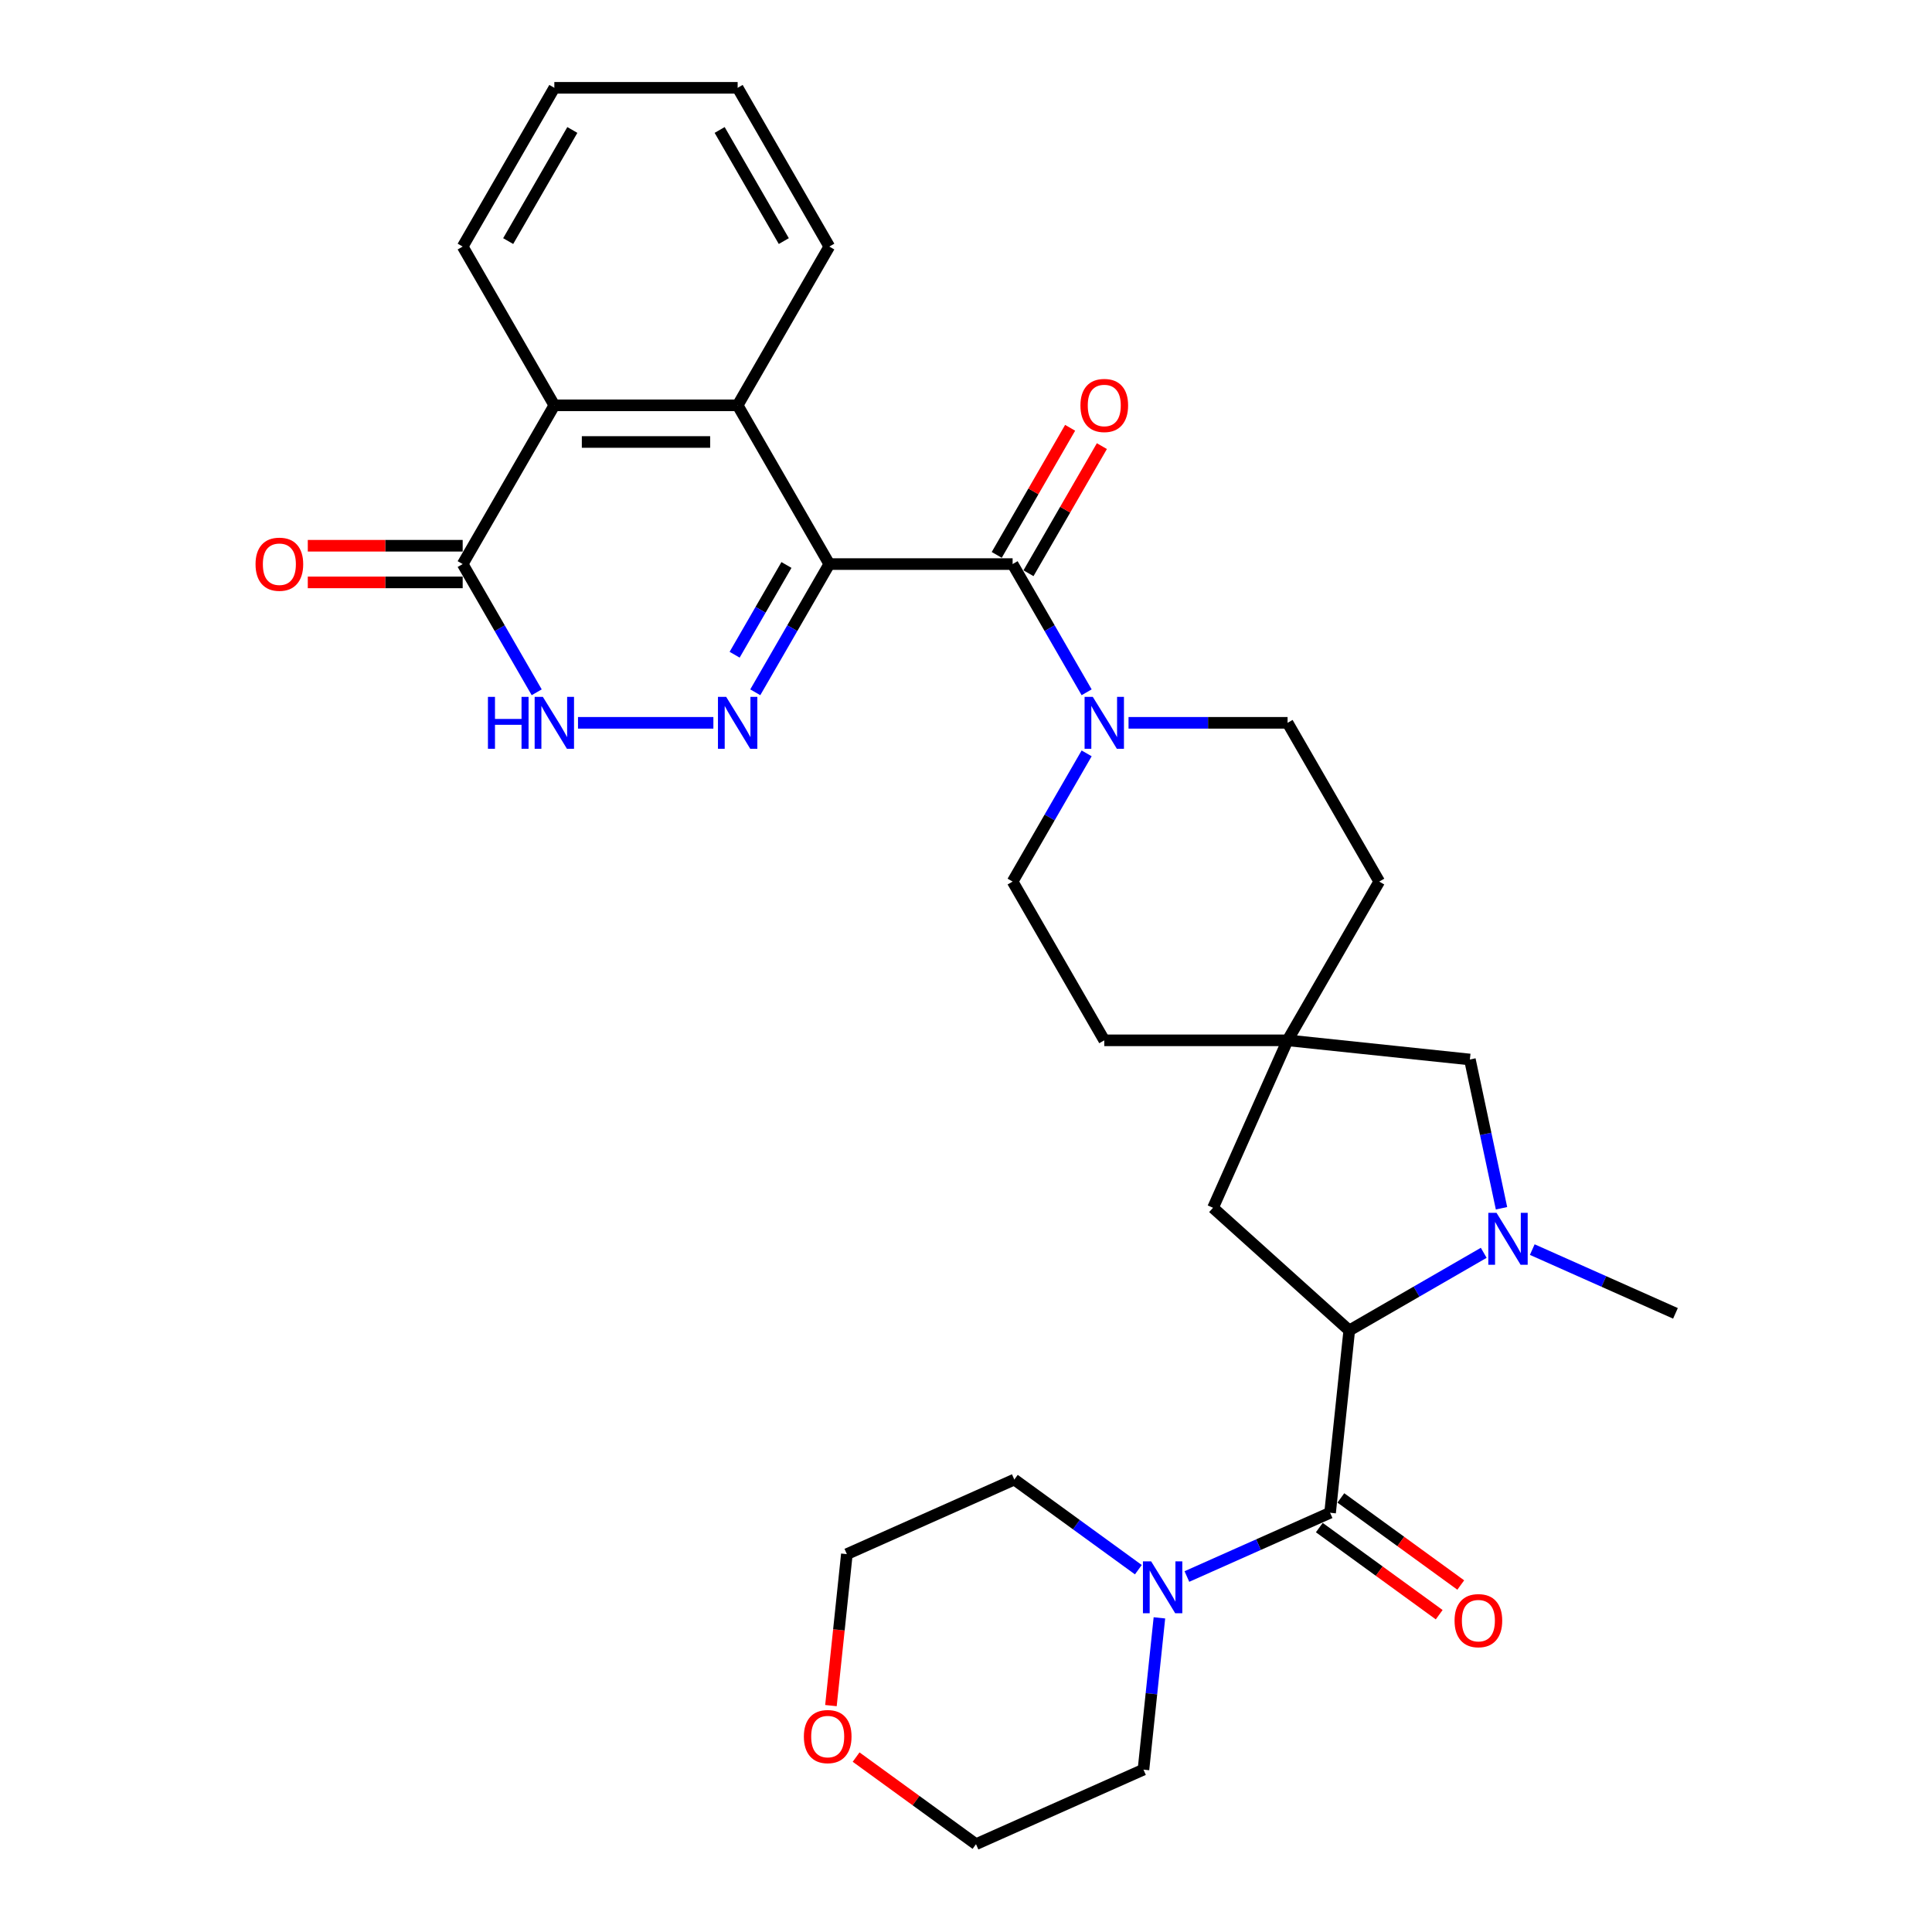 <?xml version='1.0' encoding='iso-8859-1'?>
<svg version='1.1' baseProfile='full'
              xmlns='http://www.w3.org/2000/svg'
                      xmlns:rdkit='http://www.rdkit.org/xml'
                      xmlns:xlink='http://www.w3.org/1999/xlink'
                  xml:space='preserve'
width='1000px' height='1000px' viewBox='0 0 1000 1000'>
<!-- END OF HEADER -->
<rect style='opacity:1.0;fill:#FFFFFF;stroke:none' width='1000' height='1000' x='0' y='0'> </rect>
<path class='bond-0' d='M 429.246,291.963 L 410.089,325.145' style='fill:none;fill-rule:evenodd;stroke:#000000;stroke-width:6px;stroke-linecap:butt;stroke-linejoin:miter;stroke-opacity:1' />
<path class='bond-0' d='M 410.089,325.145 L 390.932,358.326' style='fill:none;fill-rule:evenodd;stroke:#0000FF;stroke-width:6px;stroke-linecap:butt;stroke-linejoin:miter;stroke-opacity:1' />
<path class='bond-0' d='M 407.065,292.43 L 393.655,315.657' style='fill:none;fill-rule:evenodd;stroke:#000000;stroke-width:6px;stroke-linecap:butt;stroke-linejoin:miter;stroke-opacity:1' />
<path class='bond-0' d='M 393.655,315.657 L 380.245,338.883' style='fill:none;fill-rule:evenodd;stroke:#0000FF;stroke-width:6px;stroke-linecap:butt;stroke-linejoin:miter;stroke-opacity:1' />
<path class='bond-1' d='M 429.246,291.963 L 524.127,291.963' style='fill:none;fill-rule:evenodd;stroke:#000000;stroke-width:6px;stroke-linecap:butt;stroke-linejoin:miter;stroke-opacity:1' />
<path class='bond-5' d='M 429.246,291.963 L 381.805,209.794' style='fill:none;fill-rule:evenodd;stroke:#000000;stroke-width:6px;stroke-linecap:butt;stroke-linejoin:miter;stroke-opacity:1' />
<path class='bond-6' d='M 369.243,374.133 L 299.172,374.133' style='fill:none;fill-rule:evenodd;stroke:#0000FF;stroke-width:6px;stroke-linecap:butt;stroke-linejoin:miter;stroke-opacity:1' />
<path class='bond-7' d='M 524.127,291.963 L 543.284,325.145' style='fill:none;fill-rule:evenodd;stroke:#000000;stroke-width:6px;stroke-linecap:butt;stroke-linejoin:miter;stroke-opacity:1' />
<path class='bond-7' d='M 543.284,325.145 L 562.442,358.326' style='fill:none;fill-rule:evenodd;stroke:#0000FF;stroke-width:6px;stroke-linecap:butt;stroke-linejoin:miter;stroke-opacity:1' />
<path class='bond-14' d='M 532.344,296.708 L 551.337,263.811' style='fill:none;fill-rule:evenodd;stroke:#000000;stroke-width:6px;stroke-linecap:butt;stroke-linejoin:miter;stroke-opacity:1' />
<path class='bond-14' d='M 551.337,263.811 L 570.33,230.914' style='fill:none;fill-rule:evenodd;stroke:#FF0000;stroke-width:6px;stroke-linecap:butt;stroke-linejoin:miter;stroke-opacity:1' />
<path class='bond-14' d='M 515.91,287.219 L 534.903,254.323' style='fill:none;fill-rule:evenodd;stroke:#000000;stroke-width:6px;stroke-linecap:butt;stroke-linejoin:miter;stroke-opacity:1' />
<path class='bond-14' d='M 534.903,254.323 L 553.896,221.426' style='fill:none;fill-rule:evenodd;stroke:#FF0000;stroke-width:6px;stroke-linecap:butt;stroke-linejoin:miter;stroke-opacity:1' />
<path class='bond-2' d='M 688.45,783 L 698.368,688.639' style='fill:none;fill-rule:evenodd;stroke:#000000;stroke-width:6px;stroke-linecap:butt;stroke-linejoin:miter;stroke-opacity:1' />
<path class='bond-10' d='M 688.45,783 L 651.392,799.5' style='fill:none;fill-rule:evenodd;stroke:#000000;stroke-width:6px;stroke-linecap:butt;stroke-linejoin:miter;stroke-opacity:1' />
<path class='bond-10' d='M 651.392,799.5 L 614.334,815.999' style='fill:none;fill-rule:evenodd;stroke:#0000FF;stroke-width:6px;stroke-linecap:butt;stroke-linejoin:miter;stroke-opacity:1' />
<path class='bond-15' d='M 682.873,790.677 L 713.9,813.219' style='fill:none;fill-rule:evenodd;stroke:#000000;stroke-width:6px;stroke-linecap:butt;stroke-linejoin:miter;stroke-opacity:1' />
<path class='bond-15' d='M 713.9,813.219 L 744.927,835.761' style='fill:none;fill-rule:evenodd;stroke:#FF0000;stroke-width:6px;stroke-linecap:butt;stroke-linejoin:miter;stroke-opacity:1' />
<path class='bond-15' d='M 694.027,775.324 L 725.054,797.867' style='fill:none;fill-rule:evenodd;stroke:#000000;stroke-width:6px;stroke-linecap:butt;stroke-linejoin:miter;stroke-opacity:1' />
<path class='bond-15' d='M 725.054,797.867 L 756.081,820.409' style='fill:none;fill-rule:evenodd;stroke:#FF0000;stroke-width:6px;stroke-linecap:butt;stroke-linejoin:miter;stroke-opacity:1' />
<path class='bond-3' d='M 777.178,625.391 L 768.994,586.891' style='fill:none;fill-rule:evenodd;stroke:#0000FF;stroke-width:6px;stroke-linecap:butt;stroke-linejoin:miter;stroke-opacity:1' />
<path class='bond-3' d='M 768.994,586.891 L 760.811,548.39' style='fill:none;fill-rule:evenodd;stroke:#000000;stroke-width:6px;stroke-linecap:butt;stroke-linejoin:miter;stroke-opacity:1' />
<path class='bond-22' d='M 793.1,646.791 L 830.158,663.291' style='fill:none;fill-rule:evenodd;stroke:#0000FF;stroke-width:6px;stroke-linecap:butt;stroke-linejoin:miter;stroke-opacity:1' />
<path class='bond-22' d='M 830.158,663.291 L 867.216,679.79' style='fill:none;fill-rule:evenodd;stroke:#000000;stroke-width:6px;stroke-linecap:butt;stroke-linejoin:miter;stroke-opacity:1' />
<path class='bond-34' d='M 767.976,648.451 L 733.172,668.545' style='fill:none;fill-rule:evenodd;stroke:#0000FF;stroke-width:6px;stroke-linecap:butt;stroke-linejoin:miter;stroke-opacity:1' />
<path class='bond-34' d='M 733.172,668.545 L 698.368,688.639' style='fill:none;fill-rule:evenodd;stroke:#000000;stroke-width:6px;stroke-linecap:butt;stroke-linejoin:miter;stroke-opacity:1' />
<path class='bond-4' d='M 698.368,688.639 L 627.858,625.151' style='fill:none;fill-rule:evenodd;stroke:#000000;stroke-width:6px;stroke-linecap:butt;stroke-linejoin:miter;stroke-opacity:1' />
<path class='bond-9' d='M 381.805,209.794 L 286.924,209.794' style='fill:none;fill-rule:evenodd;stroke:#000000;stroke-width:6px;stroke-linecap:butt;stroke-linejoin:miter;stroke-opacity:1' />
<path class='bond-9' d='M 367.573,228.77 L 301.156,228.77' style='fill:none;fill-rule:evenodd;stroke:#000000;stroke-width:6px;stroke-linecap:butt;stroke-linejoin:miter;stroke-opacity:1' />
<path class='bond-23' d='M 381.805,209.794 L 429.246,127.624' style='fill:none;fill-rule:evenodd;stroke:#000000;stroke-width:6px;stroke-linecap:butt;stroke-linejoin:miter;stroke-opacity:1' />
<path class='bond-31' d='M 277.798,358.326 L 258.64,325.145' style='fill:none;fill-rule:evenodd;stroke:#0000FF;stroke-width:6px;stroke-linecap:butt;stroke-linejoin:miter;stroke-opacity:1' />
<path class='bond-31' d='M 258.64,325.145 L 239.483,291.963' style='fill:none;fill-rule:evenodd;stroke:#000000;stroke-width:6px;stroke-linecap:butt;stroke-linejoin:miter;stroke-opacity:1' />
<path class='bond-16' d='M 562.442,389.94 L 543.284,423.122' style='fill:none;fill-rule:evenodd;stroke:#0000FF;stroke-width:6px;stroke-linecap:butt;stroke-linejoin:miter;stroke-opacity:1' />
<path class='bond-16' d='M 543.284,423.122 L 524.127,456.303' style='fill:none;fill-rule:evenodd;stroke:#000000;stroke-width:6px;stroke-linecap:butt;stroke-linejoin:miter;stroke-opacity:1' />
<path class='bond-17' d='M 584.13,374.133 L 625.29,374.133' style='fill:none;fill-rule:evenodd;stroke:#0000FF;stroke-width:6px;stroke-linecap:butt;stroke-linejoin:miter;stroke-opacity:1' />
<path class='bond-17' d='M 625.29,374.133 L 666.449,374.133' style='fill:none;fill-rule:evenodd;stroke:#000000;stroke-width:6px;stroke-linecap:butt;stroke-linejoin:miter;stroke-opacity:1' />
<path class='bond-8' d='M 239.483,291.963 L 286.924,209.794' style='fill:none;fill-rule:evenodd;stroke:#000000;stroke-width:6px;stroke-linecap:butt;stroke-linejoin:miter;stroke-opacity:1' />
<path class='bond-18' d='M 239.483,282.475 L 199.396,282.475' style='fill:none;fill-rule:evenodd;stroke:#000000;stroke-width:6px;stroke-linecap:butt;stroke-linejoin:miter;stroke-opacity:1' />
<path class='bond-18' d='M 199.396,282.475 L 159.309,282.475' style='fill:none;fill-rule:evenodd;stroke:#FF0000;stroke-width:6px;stroke-linecap:butt;stroke-linejoin:miter;stroke-opacity:1' />
<path class='bond-18' d='M 239.483,301.452 L 199.396,301.452' style='fill:none;fill-rule:evenodd;stroke:#000000;stroke-width:6px;stroke-linecap:butt;stroke-linejoin:miter;stroke-opacity:1' />
<path class='bond-18' d='M 199.396,301.452 L 159.309,301.452' style='fill:none;fill-rule:evenodd;stroke:#FF0000;stroke-width:6px;stroke-linecap:butt;stroke-linejoin:miter;stroke-opacity:1' />
<path class='bond-26' d='M 286.924,209.794 L 239.483,127.624' style='fill:none;fill-rule:evenodd;stroke:#000000;stroke-width:6px;stroke-linecap:butt;stroke-linejoin:miter;stroke-opacity:1' />
<path class='bond-24' d='M 600.111,837.399 L 595.982,876.677' style='fill:none;fill-rule:evenodd;stroke:#0000FF;stroke-width:6px;stroke-linecap:butt;stroke-linejoin:miter;stroke-opacity:1' />
<path class='bond-24' d='M 595.982,876.677 L 591.854,915.954' style='fill:none;fill-rule:evenodd;stroke:#000000;stroke-width:6px;stroke-linecap:butt;stroke-linejoin:miter;stroke-opacity:1' />
<path class='bond-25' d='M 589.21,812.465 L 557.111,789.144' style='fill:none;fill-rule:evenodd;stroke:#0000FF;stroke-width:6px;stroke-linecap:butt;stroke-linejoin:miter;stroke-opacity:1' />
<path class='bond-25' d='M 557.111,789.144 L 525.011,765.822' style='fill:none;fill-rule:evenodd;stroke:#000000;stroke-width:6px;stroke-linecap:butt;stroke-linejoin:miter;stroke-opacity:1' />
<path class='bond-11' d='M 666.449,538.472 L 713.89,456.303' style='fill:none;fill-rule:evenodd;stroke:#000000;stroke-width:6px;stroke-linecap:butt;stroke-linejoin:miter;stroke-opacity:1' />
<path class='bond-12' d='M 666.449,538.472 L 760.811,548.39' style='fill:none;fill-rule:evenodd;stroke:#000000;stroke-width:6px;stroke-linecap:butt;stroke-linejoin:miter;stroke-opacity:1' />
<path class='bond-13' d='M 666.449,538.472 L 627.858,625.151' style='fill:none;fill-rule:evenodd;stroke:#000000;stroke-width:6px;stroke-linecap:butt;stroke-linejoin:miter;stroke-opacity:1' />
<path class='bond-33' d='M 666.449,538.472 L 571.568,538.472' style='fill:none;fill-rule:evenodd;stroke:#000000;stroke-width:6px;stroke-linecap:butt;stroke-linejoin:miter;stroke-opacity:1' />
<path class='bond-21' d='M 524.127,456.303 L 571.568,538.472' style='fill:none;fill-rule:evenodd;stroke:#000000;stroke-width:6px;stroke-linecap:butt;stroke-linejoin:miter;stroke-opacity:1' />
<path class='bond-20' d='M 666.449,374.133 L 713.89,456.303' style='fill:none;fill-rule:evenodd;stroke:#000000;stroke-width:6px;stroke-linecap:butt;stroke-linejoin:miter;stroke-opacity:1' />
<path class='bond-19' d='M 430.092,882.817 L 434.213,843.615' style='fill:none;fill-rule:evenodd;stroke:#FF0000;stroke-width:6px;stroke-linecap:butt;stroke-linejoin:miter;stroke-opacity:1' />
<path class='bond-19' d='M 434.213,843.615 L 438.333,804.414' style='fill:none;fill-rule:evenodd;stroke:#000000;stroke-width:6px;stroke-linecap:butt;stroke-linejoin:miter;stroke-opacity:1' />
<path class='bond-35' d='M 443.122,909.461 L 474.149,932.003' style='fill:none;fill-rule:evenodd;stroke:#FF0000;stroke-width:6px;stroke-linecap:butt;stroke-linejoin:miter;stroke-opacity:1' />
<path class='bond-35' d='M 474.149,932.003 L 505.176,954.545' style='fill:none;fill-rule:evenodd;stroke:#000000;stroke-width:6px;stroke-linecap:butt;stroke-linejoin:miter;stroke-opacity:1' />
<path class='bond-29' d='M 429.246,127.624 L 381.805,45.455' style='fill:none;fill-rule:evenodd;stroke:#000000;stroke-width:6px;stroke-linecap:butt;stroke-linejoin:miter;stroke-opacity:1' />
<path class='bond-29' d='M 405.696,124.787 L 372.487,67.268' style='fill:none;fill-rule:evenodd;stroke:#000000;stroke-width:6px;stroke-linecap:butt;stroke-linejoin:miter;stroke-opacity:1' />
<path class='bond-27' d='M 591.854,915.954 L 505.176,954.545' style='fill:none;fill-rule:evenodd;stroke:#000000;stroke-width:6px;stroke-linecap:butt;stroke-linejoin:miter;stroke-opacity:1' />
<path class='bond-28' d='M 525.011,765.822 L 438.333,804.414' style='fill:none;fill-rule:evenodd;stroke:#000000;stroke-width:6px;stroke-linecap:butt;stroke-linejoin:miter;stroke-opacity:1' />
<path class='bond-32' d='M 239.483,127.624 L 286.924,45.455' style='fill:none;fill-rule:evenodd;stroke:#000000;stroke-width:6px;stroke-linecap:butt;stroke-linejoin:miter;stroke-opacity:1' />
<path class='bond-32' d='M 263.033,124.787 L 296.242,67.268' style='fill:none;fill-rule:evenodd;stroke:#000000;stroke-width:6px;stroke-linecap:butt;stroke-linejoin:miter;stroke-opacity:1' />
<path class='bond-30' d='M 381.805,45.455 L 286.924,45.455' style='fill:none;fill-rule:evenodd;stroke:#000000;stroke-width:6px;stroke-linecap:butt;stroke-linejoin:miter;stroke-opacity:1' />
<path  class='atom-1' d='M 375.866 360.698
L 384.671 374.93
Q 385.544 376.334, 386.948 378.877
Q 388.352 381.42, 388.428 381.572
L 388.428 360.698
L 391.996 360.698
L 391.996 387.568
L 388.314 387.568
L 378.864 372.008
Q 377.763 370.186, 376.587 368.099
Q 375.448 366.011, 375.107 365.366
L 375.107 387.568
L 371.615 387.568
L 371.615 360.698
L 375.866 360.698
' fill='#0000FF'/>
<path  class='atom-4' d='M 774.598 627.763
L 783.403 641.995
Q 784.276 643.399, 785.68 645.942
Q 787.085 648.485, 787.161 648.637
L 787.161 627.763
L 790.728 627.763
L 790.728 654.633
L 787.047 654.633
L 777.597 639.073
Q 776.496 637.251, 775.319 635.164
Q 774.181 633.076, 773.839 632.431
L 773.839 654.633
L 770.348 654.633
L 770.348 627.763
L 774.598 627.763
' fill='#0000FF'/>
<path  class='atom-7' d='M 252.558 360.698
L 256.201 360.698
L 256.201 372.122
L 269.94 372.122
L 269.94 360.698
L 273.584 360.698
L 273.584 387.568
L 269.94 387.568
L 269.94 375.158
L 256.201 375.158
L 256.201 387.568
L 252.558 387.568
L 252.558 360.698
' fill='#0000FF'/>
<path  class='atom-7' d='M 280.984 360.698
L 289.789 374.93
Q 290.662 376.334, 292.067 378.877
Q 293.471 381.42, 293.547 381.572
L 293.547 360.698
L 297.114 360.698
L 297.114 387.568
L 293.433 387.568
L 283.983 372.008
Q 282.882 370.186, 281.705 368.099
Q 280.567 366.011, 280.225 365.366
L 280.225 387.568
L 276.734 387.568
L 276.734 360.698
L 280.984 360.698
' fill='#0000FF'/>
<path  class='atom-8' d='M 565.628 360.698
L 574.433 374.93
Q 575.306 376.334, 576.711 378.877
Q 578.115 381.42, 578.191 381.572
L 578.191 360.698
L 581.758 360.698
L 581.758 387.568
L 578.077 387.568
L 568.627 372.008
Q 567.526 370.186, 566.349 368.099
Q 565.211 366.011, 564.869 365.366
L 564.869 387.568
L 561.378 387.568
L 561.378 360.698
L 565.628 360.698
' fill='#0000FF'/>
<path  class='atom-11' d='M 595.832 808.157
L 604.637 822.389
Q 605.51 823.793, 606.915 826.336
Q 608.319 828.879, 608.395 829.031
L 608.395 808.157
L 611.962 808.157
L 611.962 835.027
L 608.281 835.027
L 598.831 819.467
Q 597.73 817.645, 596.553 815.558
Q 595.415 813.47, 595.073 812.825
L 595.073 835.027
L 591.582 835.027
L 591.582 808.157
L 595.832 808.157
' fill='#0000FF'/>
<path  class='atom-15' d='M 559.233 209.87
Q 559.233 203.418, 562.421 199.812
Q 565.609 196.207, 571.568 196.207
Q 577.527 196.207, 580.715 199.812
Q 583.903 203.418, 583.903 209.87
Q 583.903 216.398, 580.677 220.117
Q 577.451 223.798, 571.568 223.798
Q 565.647 223.798, 562.421 220.117
Q 559.233 216.436, 559.233 209.87
M 571.568 220.762
Q 575.667 220.762, 577.868 218.03
Q 580.107 215.259, 580.107 209.87
Q 580.107 204.594, 577.868 201.938
Q 575.667 199.243, 571.568 199.243
Q 567.469 199.243, 565.23 201.9
Q 563.029 204.556, 563.029 209.87
Q 563.029 215.297, 565.23 218.03
Q 567.469 220.762, 571.568 220.762
' fill='#FF0000'/>
<path  class='atom-16' d='M 752.876 838.846
Q 752.876 832.394, 756.064 828.789
Q 759.252 825.183, 765.211 825.183
Q 771.17 825.183, 774.358 828.789
Q 777.546 832.394, 777.546 838.846
Q 777.546 845.374, 774.32 849.093
Q 771.094 852.775, 765.211 852.775
Q 759.29 852.775, 756.064 849.093
Q 752.876 845.412, 752.876 838.846
M 765.211 849.739
Q 769.31 849.739, 771.511 847.006
Q 773.75 844.235, 773.75 838.846
Q 773.75 833.571, 771.511 830.914
Q 769.31 828.219, 765.211 828.219
Q 761.112 828.219, 758.873 830.876
Q 756.672 833.533, 756.672 838.846
Q 756.672 844.273, 758.873 847.006
Q 761.112 849.739, 765.211 849.739
' fill='#FF0000'/>
<path  class='atom-19' d='M 132.267 292.039
Q 132.267 285.587, 135.455 281.982
Q 138.643 278.376, 144.602 278.376
Q 150.56 278.376, 153.749 281.982
Q 156.937 285.587, 156.937 292.039
Q 156.937 298.567, 153.711 302.287
Q 150.485 305.968, 144.602 305.968
Q 138.681 305.968, 135.455 302.287
Q 132.267 298.605, 132.267 292.039
M 144.602 302.932
Q 148.701 302.932, 150.902 300.199
Q 153.141 297.429, 153.141 292.039
Q 153.141 286.764, 150.902 284.107
Q 148.701 281.413, 144.602 281.413
Q 140.503 281.413, 138.264 284.069
Q 136.063 286.726, 136.063 292.039
Q 136.063 297.467, 138.264 300.199
Q 140.503 302.932, 144.602 302.932
' fill='#FF0000'/>
<path  class='atom-20' d='M 416.081 898.852
Q 416.081 892.4, 419.269 888.794
Q 422.457 885.189, 428.415 885.189
Q 434.374 885.189, 437.562 888.794
Q 440.75 892.4, 440.75 898.852
Q 440.75 905.379, 437.524 909.099
Q 434.298 912.78, 428.415 912.78
Q 422.495 912.78, 419.269 909.099
Q 416.081 905.417, 416.081 898.852
M 428.415 909.744
Q 432.514 909.744, 434.715 907.011
Q 436.954 904.241, 436.954 898.852
Q 436.954 893.576, 434.715 890.919
Q 432.514 888.225, 428.415 888.225
Q 424.316 888.225, 422.077 890.881
Q 419.876 893.538, 419.876 898.852
Q 419.876 904.279, 422.077 907.011
Q 424.316 909.744, 428.415 909.744
' fill='#FF0000'/>
</svg>

